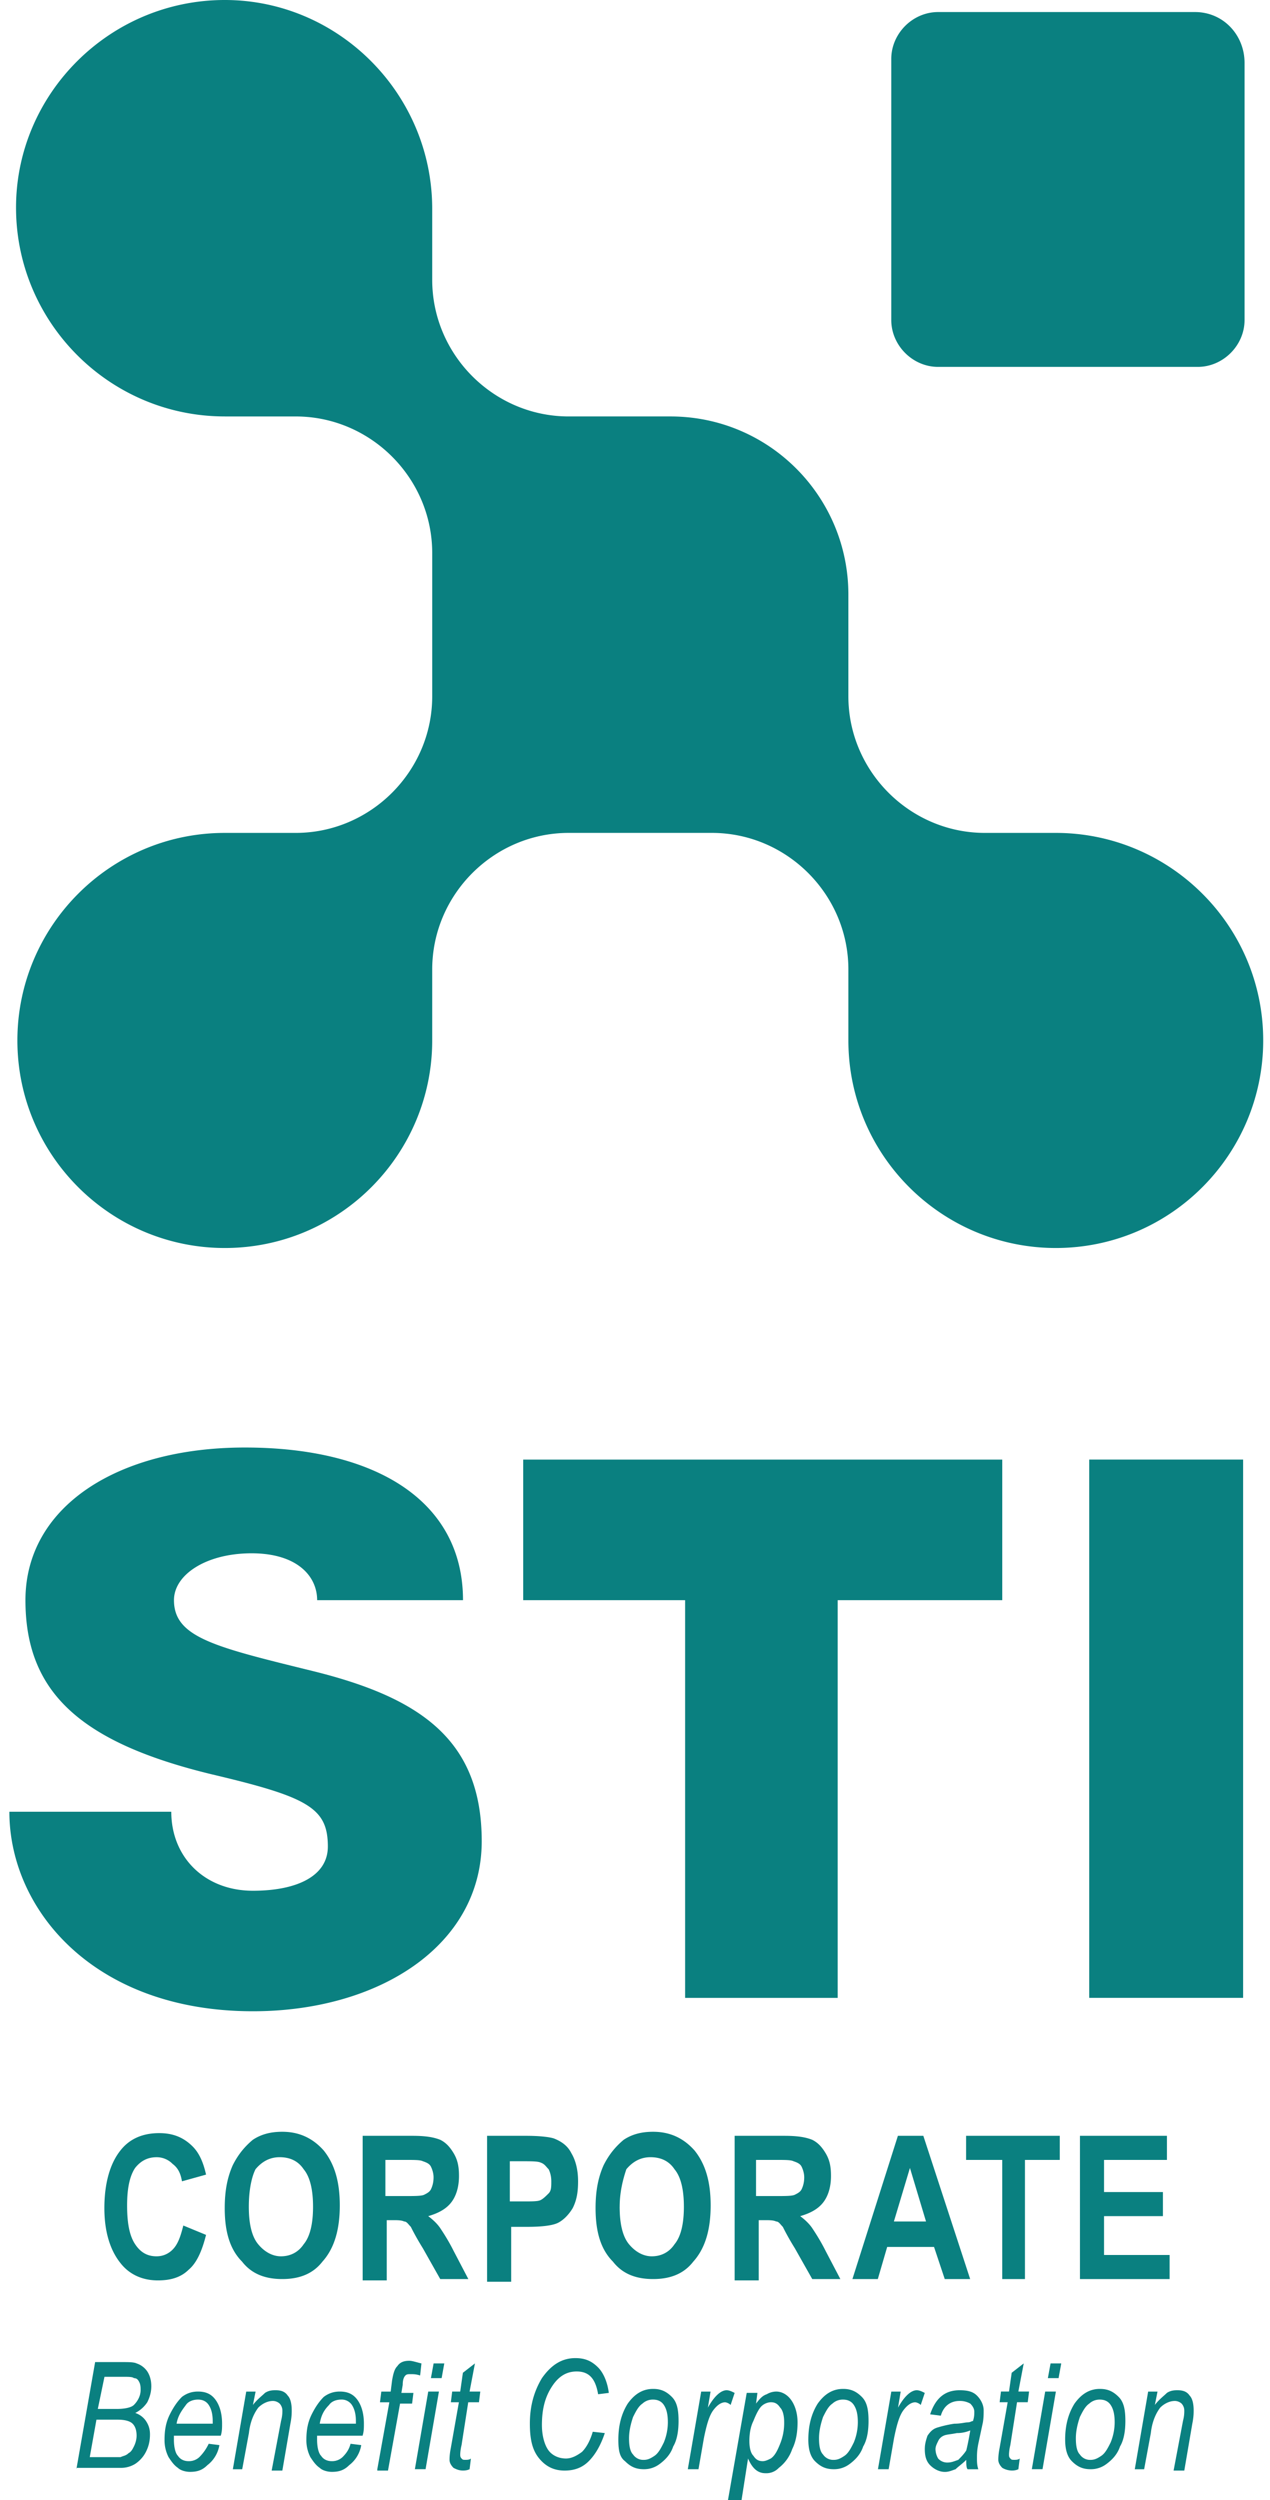 <svg width="61" height="120" fill="none" xmlns="http://www.w3.org/2000/svg"><g clip-path="url(#a)" fill="#0A8080"><path d="M15.04 80.214c-4.692-1.157-6.684-1.607-6.684-3.406 0-1.222 1.542-2.25 3.728-2.25 2.185 0 3.149 1.093 3.149 2.25h7.006c0-4.757-4.178-7.328-10.477-7.328-6.106 0-10.54 2.828-10.54 7.328 0 4.37 2.57 6.813 8.933 8.355 4.628 1.093 5.592 1.607 5.592 3.471 0 1.414-1.478 2.121-3.6 2.121-2.313 0-3.92-1.607-3.92-3.792H.45c0 4.692 4.05 9.577 11.698 9.577 6.042 0 10.99-3.15 10.99-8.163 0-4.82-2.892-6.877-8.098-8.163Zm10.09-3.407V70.06h23.01v6.748h-7.906v19.09h-7.327v-19.09H25.13Zm34.579-6.748h-7.392v25.838h7.392V70.059Zm.069-67.039v12.341c0 1.221-1.029 2.25-2.25 2.25h-12.47c-1.22 0-2.249-1.029-2.249-2.25V2.828c0-1.221 1.029-2.25 2.25-2.25h12.34c1.35 0 2.379 1.093 2.379 2.443ZM10.797 19.99h3.407c3.599 0 6.556 2.956 6.556 6.555v6.878c0 3.599-2.957 6.556-6.556 6.556h-3.407c-5.528 0-9.962 4.499-9.962 9.962 0 5.528 4.499 9.963 9.962 9.963 5.528 0 9.963-4.5 9.963-9.963v-3.407c0-3.599 2.956-6.555 6.555-6.555h6.878c3.6 0 6.556 2.956 6.556 6.556v3.406c0 5.528 4.499 9.963 9.962 9.963 5.528 0 9.963-4.5 9.963-9.963 0-5.528-4.5-9.962-9.963-9.962h-3.406c-3.6 0-6.556-2.957-6.556-6.556v-4.885c0-4.692-3.792-8.549-8.549-8.549h-4.885c-3.599 0-6.555-2.956-6.555-6.556v-3.406C20.76 4.499 16.26 0 10.797 0 5.269 0 .77 4.5.77 9.963c0 5.527 4.5 10.026 10.027 10.026Zm-1.992 86.834 1.092.45c-.193.771-.45 1.349-.835 1.671-.386.385-.9.514-1.479.514-.707 0-1.35-.257-1.8-.836-.513-.642-.77-1.542-.77-2.635 0-1.157.257-2.121.77-2.764.45-.578 1.093-.835 1.865-.835.642 0 1.157.192 1.607.642.32.322.514.772.642 1.35l-1.157.322c-.064-.386-.192-.643-.45-.836a1.063 1.063 0 0 0-.77-.321c-.45 0-.772.192-1.03.514-.256.385-.385.964-.385 1.799 0 .9.129 1.479.386 1.864.257.386.578.579 1.028.579.322 0 .579-.129.771-.321.258-.258.386-.643.515-1.157Zm1.989-.836c0-.836.128-1.478.385-2.057.257-.514.579-.9.964-1.221.386-.257.836-.386 1.414-.386.836 0 1.479.322 1.993.9.514.643.771 1.478.771 2.635 0 1.157-.257 2.057-.835 2.7-.45.578-1.093.835-1.929.835-.835 0-1.478-.257-1.928-.835-.578-.579-.835-1.414-.835-2.571Zm1.157-.064c0 .771.128 1.414.45 1.799.32.386.707.579 1.092.579.45 0 .836-.193 1.093-.579.321-.385.45-1.028.45-1.799 0-.772-.129-1.414-.45-1.8-.257-.386-.643-.579-1.157-.579-.45 0-.836.193-1.157.579-.193.386-.321 1.028-.321 1.8Zm5.468 3.471v-6.877h2.378c.643 0 1.028.064 1.35.192.257.129.45.322.642.643.193.322.257.643.257 1.093 0 .514-.128.964-.385 1.285-.257.322-.643.514-1.093.643.257.193.45.386.579.578.128.193.385.579.642 1.093l.707 1.35h-1.35l-.835-1.478c-.321-.515-.514-.9-.578-1.029-.129-.128-.193-.257-.322-.257-.128-.064-.321-.064-.578-.064h-.257v2.892h-1.157v-.064Zm1.157-3.985h.835c.514 0 .836 0 .964-.064.129-.065.257-.129.322-.257.064-.129.128-.322.128-.579 0-.193-.064-.386-.128-.514-.065-.129-.193-.193-.386-.257-.128-.064-.386-.064-.9-.064h-.9v1.735h.065Zm4.819 3.985v-6.877h1.864c.707 0 1.157.064 1.35.128.321.129.643.321.835.707.193.322.322.771.322 1.35 0 .514-.064.9-.257 1.285-.193.322-.45.579-.707.707-.257.129-.771.193-1.479.193h-.77v2.635h-1.158v-.128Zm1.093-5.72v1.992h.643c.45 0 .707 0 .835-.064.129-.065.257-.193.386-.322.128-.128.128-.321.128-.578 0-.257-.064-.45-.128-.579-.129-.128-.193-.257-.386-.321-.128-.064-.45-.064-.964-.064h-.514v-.064Zm4.118 2.313c0-.836.129-1.478.386-2.057.257-.514.578-.9.964-1.221.386-.257.835-.386 1.414-.386.836 0 1.478.322 1.992.9.515.643.772 1.478.772 2.635 0 1.157-.257 2.057-.836 2.7-.45.578-1.092.835-1.928.835-.836 0-1.478-.257-1.928-.835-.579-.579-.836-1.414-.836-2.571Zm1.157-.064c0 .771.129 1.414.45 1.799.321.386.707.579 1.093.579.45 0 .835-.193 1.092-.579.322-.385.45-1.028.45-1.799 0-.772-.128-1.414-.45-1.8-.257-.386-.642-.579-1.157-.579-.45 0-.835.193-1.157.579-.128.386-.32 1.028-.32 1.8Zm5.523 3.471v-6.877h2.378c.643 0 1.028.064 1.35.192.257.129.45.322.642.643.193.322.258.643.258 1.093 0 .514-.129.964-.386 1.285-.257.322-.643.514-1.093.643.257.193.45.386.579.578.128.193.385.579.642 1.093l.708 1.35h-1.35l-.836-1.478c-.321-.515-.514-.9-.578-1.029-.129-.128-.193-.257-.322-.257-.128-.064-.321-.064-.578-.064h-.257v2.892h-1.157v-.064Zm1.093-3.985h.835c.514 0 .836 0 .964-.064.129-.065.257-.129.322-.257.064-.129.128-.322.128-.579 0-.193-.064-.386-.128-.514-.065-.129-.193-.193-.386-.257-.129-.064-.386-.064-.9-.064h-.9v1.735h.065Zm10.219 3.985h-1.22l-.515-1.543h-2.25l-.45 1.543h-1.22l2.184-6.877h1.222l2.25 6.877Zm-2.12-2.764-.772-2.571-.771 2.571h1.542Zm3.661 2.764v-5.72h-1.736v-1.157h4.5v1.157H49.23v5.72h-1.093Zm3.733 0v-6.877h4.178v1.157h-3.021v1.542h2.828v1.157h-2.828v1.864h3.15v1.157h-4.307Zm-48.203 9.126.9-5.142h1.285c.321 0 .578 0 .707.064a.998.998 0 0 1 .514.386c.129.193.193.45.193.707 0 .257-.064.514-.193.771a1.511 1.511 0 0 1-.578.514c.193.065.385.193.514.386s.193.386.193.643c0 .321-.064.578-.193.835s-.321.45-.514.579a1.3 1.3 0 0 1-.707.193H3.669v.064Zm.642-.579H5.79c.128-.064.257-.064.385-.192.129-.065.193-.193.257-.322.065-.128.129-.321.129-.514 0-.257-.064-.45-.193-.578-.128-.129-.385-.193-.707-.193H4.633l-.322 1.799Zm.386-2.313h.9c.386 0 .707-.065.835-.193.193-.193.322-.45.322-.707 0-.129 0-.257-.064-.386-.065-.129-.129-.193-.258-.193-.064-.064-.257-.064-.514-.064h-.9l-.32 1.543Zm5.327 1.671.514.064a1.523 1.523 0 0 1-.578.964c-.257.257-.514.321-.836.321-.193 0-.45-.064-.578-.192-.193-.129-.322-.322-.45-.515a1.778 1.778 0 0 1-.193-.835c0-.45.064-.836.257-1.221.193-.386.386-.643.579-.836.257-.193.514-.257.77-.257.387 0 .644.129.836.386.193.257.322.642.322 1.157 0 .192 0 .385-.064.578h-2.25v.193c0 .321.064.643.193.771.128.193.321.257.514.257a.728.728 0 0 0 .514-.193 2.28 2.28 0 0 0 .45-.642Zm-1.542-.964h1.735v-.129c0-.321-.064-.578-.193-.771-.128-.193-.321-.257-.514-.257s-.45.064-.579.257c-.192.257-.385.514-.45.9Zm2.702 2.187.643-3.728h.45l-.129.642c.193-.257.45-.449.579-.578.193-.129.386-.129.514-.129.257 0 .45.065.579.258.128.128.192.385.192.707 0 .128 0 .321-.064.642l-.386 2.25h-.514l.45-2.378c.065-.257.065-.386.065-.514a.491.491 0 0 0-.13-.322.492.492 0 0 0-.32-.128c-.258 0-.515.128-.707.321-.193.257-.386.643-.45 1.221l-.322 1.736h-.45Zm5.653-1.223.514.064a1.523 1.523 0 0 1-.579.964c-.257.257-.514.321-.835.321-.193 0-.45-.064-.579-.192-.193-.129-.321-.322-.45-.515a1.777 1.777 0 0 1-.192-.835c0-.45.064-.836.257-1.221.192-.386.385-.643.578-.836.257-.193.514-.257.771-.257.386 0 .643.129.836.386.193.257.321.642.321 1.157 0 .192 0 .385-.064.578H15.23v.193c0 .321.064.643.193.771.128.193.321.257.514.257a.728.728 0 0 0 .514-.193c.193-.192.321-.385.386-.642Zm-1.479-.964h1.736v-.129c0-.321-.065-.578-.193-.771a.585.585 0 0 0-.514-.257c-.193 0-.45.064-.579.257-.257.257-.385.514-.45.9Zm2.764 2.187.578-3.214h-.45l.065-.514h.45l.064-.514c.064-.386.128-.579.257-.708.129-.192.321-.257.578-.257.129 0 .322.065.579.129l-.064.578c-.193-.064-.322-.064-.45-.064-.129 0-.193 0-.257.064-.065.065-.129.193-.129.45l-.064.386h.578l-.064.514h-.578l-.579 3.214h-.514v-.064Zm1.805-.002.642-3.728h.514l-.642 3.728h-.514Zm.77-4.371.13-.707h.513l-.128.707h-.514Zm1.922 3.857-.064.514c-.129.064-.257.064-.322.064-.192 0-.321-.064-.45-.128-.128-.129-.192-.257-.192-.386 0-.064 0-.257.064-.578l.386-2.186h-.386l.064-.514h.386l.128-.9.579-.45-.257 1.35h.514l-.064.514h-.515l-.321 2.057c-.064.257-.064.45-.064.45 0 .064 0 .129.064.193s.064.064.193.064c.064 0 .193 0 .257-.064Zm5.851-1.284.58.064c-.194.578-.45 1.028-.772 1.35-.321.321-.707.45-1.157.45-.514 0-.9-.193-1.221-.579-.322-.386-.45-.9-.45-1.671 0-.836.193-1.543.578-2.185.45-.643.965-.964 1.607-.964.45 0 .772.128 1.093.449.257.258.45.707.514 1.222l-.514.064c-.129-.771-.45-1.093-1.029-1.093-.514 0-.9.257-1.22.772-.322.514-.45 1.092-.45 1.799 0 .514.128.964.32 1.221.194.258.515.386.836.386.258 0 .515-.128.772-.321.192-.193.385-.514.514-.964Zm1.23.385c0-.642.128-1.221.45-1.735.321-.45.707-.707 1.221-.707.386 0 .643.129.9.386s.321.642.321 1.157c0 .45-.064.899-.257 1.221-.128.385-.386.643-.643.835a1.234 1.234 0 0 1-.77.257c-.387 0-.644-.128-.9-.385-.258-.193-.322-.514-.322-1.029Zm.514-.064c0 .386.064.643.193.771a.585.585 0 0 0 .514.258c.193 0 .322-.065.514-.193.193-.129.322-.386.45-.643a2.58 2.58 0 0 0 .193-.964c0-.386-.064-.643-.193-.836-.128-.193-.321-.257-.514-.257a.728.728 0 0 0-.514.193c-.193.129-.322.386-.45.643-.129.385-.193.707-.193 1.028Zm2.822 1.479.643-3.728h.45l-.129.771c.321-.578.643-.836.9-.836.128 0 .257.065.386.129l-.193.578a.488.488 0 0 0-.257-.128c-.193 0-.386.128-.579.386-.193.257-.321.707-.45 1.349l-.257 1.479h-.514Zm1.93 1.476.9-5.142h.514l-.065.514c.193-.257.322-.385.515-.449a.921.921 0 0 1 .45-.129c.256 0 .514.129.706.386.193.257.322.642.322 1.092 0 .45-.064.9-.257 1.286a1.92 1.92 0 0 1-.643.9.828.828 0 0 1-.643.257c-.385 0-.642-.257-.835-.707l-.322 2.056h-.642v-.064Zm1.028-2.828c0 .321.064.579.193.707.128.193.257.257.45.257.128 0 .257-.064.385-.128.193-.129.322-.386.45-.707a2.67 2.67 0 0 0 .193-1.029c0-.321-.064-.578-.193-.707-.128-.193-.257-.257-.45-.257a.692.692 0 0 0-.45.193c-.128.129-.257.386-.385.707-.129.257-.193.578-.193.964Zm2.831-.063c0-.642.128-1.221.45-1.735.321-.45.707-.707 1.221-.707.386 0 .643.129.9.386s.321.642.321 1.157c0 .45-.064.899-.257 1.221-.128.385-.386.643-.642.835a1.234 1.234 0 0 1-.772.257c-.386 0-.643-.128-.9-.385-.193-.193-.321-.514-.321-1.029Zm.514-.064c0 .386.064.643.193.771a.585.585 0 0 0 .514.258c.193 0 .322-.065.514-.193.193-.129.322-.386.45-.643a2.58 2.58 0 0 0 .193-.964c0-.386-.064-.643-.193-.836-.128-.193-.321-.257-.514-.257a.728.728 0 0 0-.514.193c-.193.129-.322.386-.45.643-.129.385-.193.707-.193 1.028Zm2.83 1.479.642-3.728h.45l-.128.771c.321-.578.643-.836.9-.836.128 0 .257.065.385.129l-.193.578a.488.488 0 0 0-.257-.128c-.192 0-.385.128-.578.386-.193.257-.322.707-.45 1.349l-.257 1.479h-.514Zm4.242-.45c-.193.193-.385.321-.514.45-.193.064-.321.128-.514.128-.257 0-.514-.128-.707-.321-.193-.193-.257-.45-.257-.771 0-.258.064-.45.128-.643.129-.193.257-.322.45-.386a5.63 5.63 0 0 1 .836-.193c.321 0 .514-.064.642-.064.129 0 .193-.064.258-.064.064-.193.064-.322.064-.45 0-.129-.064-.257-.193-.386a.999.999 0 0 0-.514-.128c-.45 0-.772.257-.9.707l-.514-.065c.257-.771.707-1.157 1.414-1.157.385 0 .643.065.835.258.193.192.322.449.322.707 0 .192 0 .45-.065.707l-.192.899c-.065.322-.065.515-.065.707 0 .129 0 .322.065.515h-.515c-.064-.065-.064-.257-.064-.45Zm.193-1.414a1.618 1.618 0 0 1-.643.128c-.321.065-.514.065-.642.129a.5.5 0 0 0-.258.257c-.064.128-.128.257-.128.386a.93.93 0 0 0 .128.449.582.582 0 0 0 .45.193c.193 0 .322-.064.515-.128.128-.129.257-.257.385-.45.064-.257.129-.579.193-.964Zm2.374 1.348-.064.514c-.129.064-.257.064-.321.064a.93.93 0 0 1-.45-.128c-.129-.129-.193-.257-.193-.386 0-.064 0-.257.064-.578l.386-2.186h-.386l.064-.514h.386l.129-.9.578-.45-.257 1.35h.514l-.064.514h-.514l-.322 2.057c-.064.257-.064.45-.064.45 0 .064 0 .129.064.193.065.064.065.064.193.064.065 0 .193 0 .257-.064Zm.582.514.642-3.728h.514l-.642 3.728h-.515Zm.77-4.371.13-.707h.513l-.128.707h-.514Zm.83 2.958c0-.642.13-1.221.45-1.735.322-.45.708-.707 1.222-.707.386 0 .643.129.9.386s.321.642.321 1.157c0 .45-.064.899-.257 1.221-.128.385-.386.643-.643.835a1.234 1.234 0 0 1-.77.257c-.387 0-.644-.128-.9-.385-.194-.193-.322-.514-.322-1.029Zm.515-.064c0 .386.064.643.193.771a.585.585 0 0 0 .514.258c.193 0 .322-.065.514-.193.193-.129.322-.386.45-.643a2.57 2.57 0 0 0 .193-.964c0-.386-.064-.643-.193-.836-.128-.193-.321-.257-.514-.257a.728.728 0 0 0-.514.193c-.193.129-.322.386-.45.643-.129.385-.193.707-.193 1.028Zm2.83 1.479.642-3.728h.45l-.128.642c.193-.257.45-.449.578-.578.193-.129.386-.129.514-.129.258 0 .45.065.579.258.128.128.193.385.193.707 0 .128 0 .321-.065.642l-.385 2.25h-.514l.45-2.378c.064-.257.064-.386.064-.514a.491.491 0 0 0-.129-.322.492.492 0 0 0-.321-.128c-.257 0-.514.128-.707.321-.193.257-.386.643-.45 1.221l-.321 1.736h-.45Z"/></g><defs><clipPath id="a"><path fill="#fff" transform="translate(.45)" d="M0 0h60.225v120H0z"/></clipPath></defs></svg>